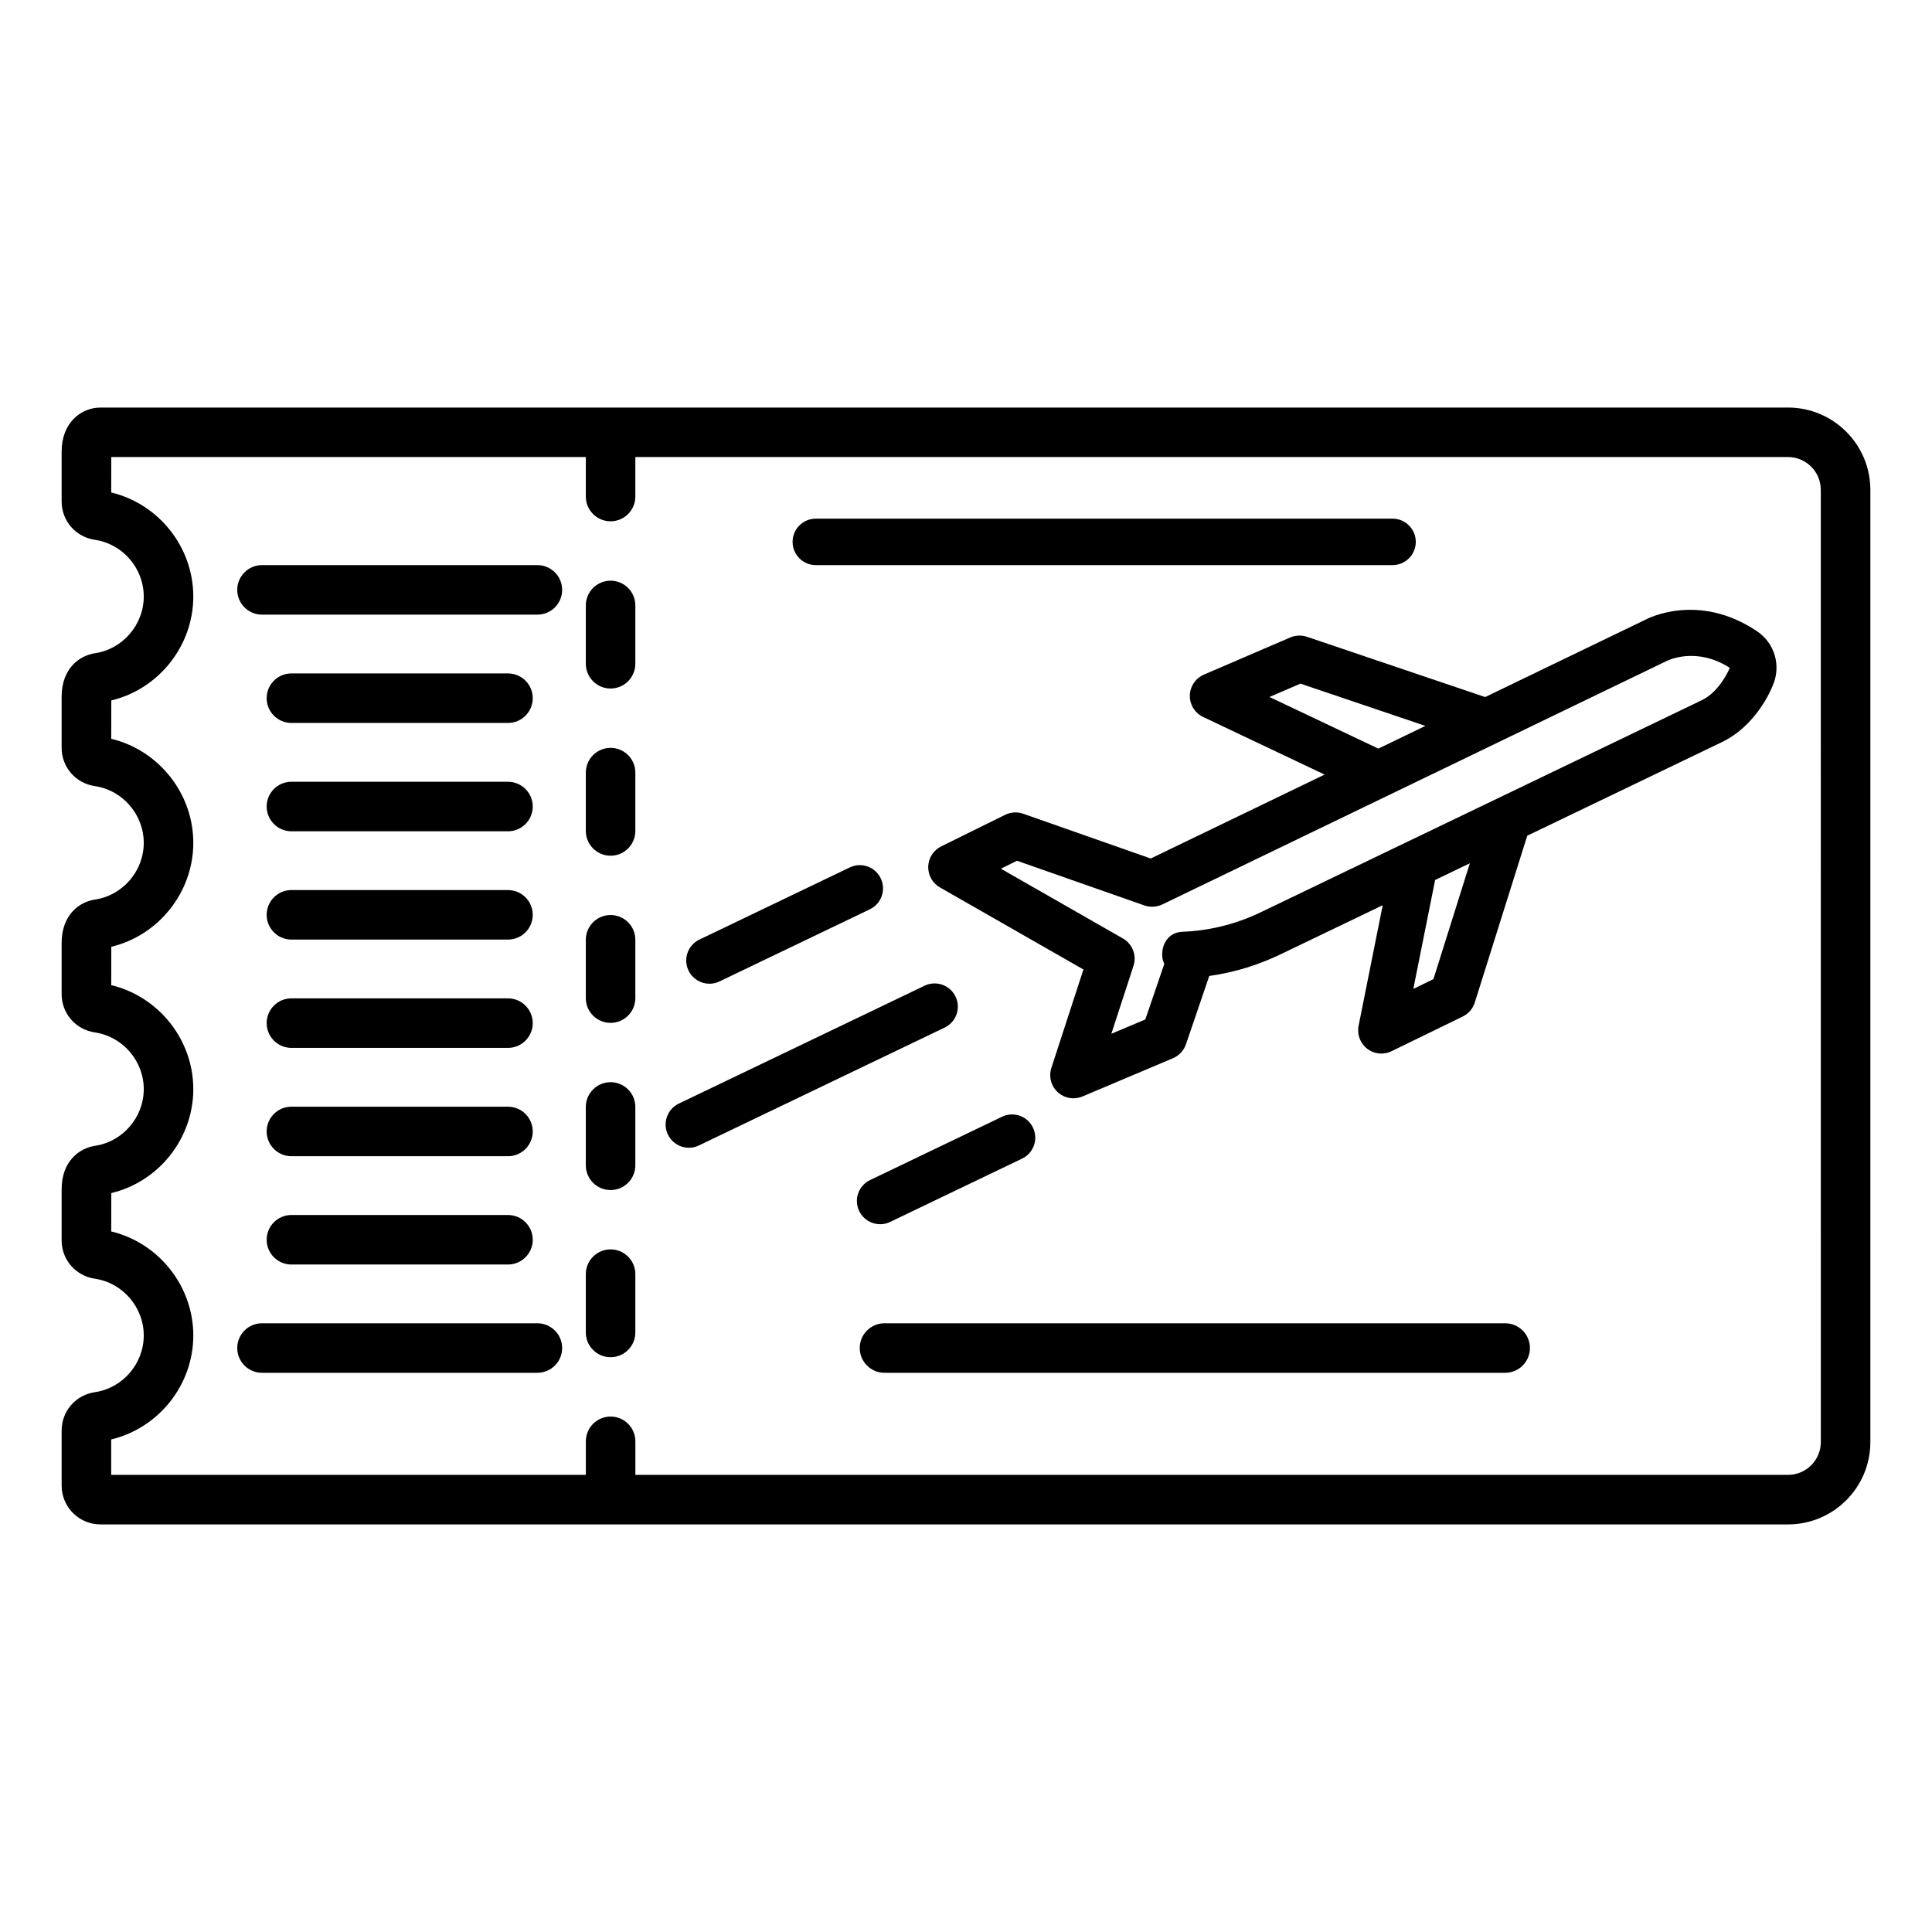 <?xml version="1.0" encoding="UTF-8"?>
<!-- Uploaded to: SVG Repo, www.svgrepo.com, Generator: SVG Repo Mixer Tools -->
<svg fill="#000000" width="800px" height="800px" version="1.1" viewBox="144 144 512 512" xmlns="http://www.w3.org/2000/svg">
 <g>
  <path d="m617.84 252.01h-447.22c-5.113 0-10.285 3.992-10.285 11.629v13.258c0 5.137 3.711 9.41 8.832 10.164 7.367 1.098 12.93 7.559 12.93 15.027s-5.562 13.93-12.93 15.027c-4.07 0.602-8.832 3.984-8.832 11.527v13.531c0 5.129 3.711 9.402 8.824 10.156 7.375 1.098 12.938 7.566 12.938 15.035s-5.562 13.93-12.93 15.027c-4.07 0.602-8.832 3.977-8.832 11.52v13.531c0 5.137 3.711 9.41 8.824 10.164 7.375 1.098 12.938 7.559 12.938 15.027s-5.562 13.93-12.953 15.027c-4.062 0.617-8.809 4.008-8.809 11.527v13.531c0 5.129 3.711 9.402 8.824 10.156 7.375 1.098 12.938 7.566 12.938 15.035s-5.562 13.93-12.93 15.027c-5.121 0.754-8.832 5.023-8.832 10.164v14.598c0 5.676 4.609 10.285 10.285 10.285h447.22c12.039 0 21.824-9.785 21.824-21.816v-252.34c0.004-12.039-9.785-21.824-21.824-21.824zm8.695 274.16c0 4.793-3.902 8.688-8.695 8.688h-305.46v-8.891c0-3.625-2.941-6.562-6.562-6.562-3.625 0-6.562 2.941-6.562 6.562v8.891h-125.79v-9.387c12.559-2.996 21.762-14.441 21.762-27.559 0-13.113-9.195-24.559-21.754-27.566l0.023-10.164c12.543-2.996 21.73-14.441 21.73-27.551 0-13.105-9.195-24.551-21.754-27.559l0.023-10.164c12.543-3.008 21.73-14.453 21.73-27.551 0-13.113-9.195-24.559-21.754-27.566l0.023-10.164c12.543-2.996 21.73-14.445 21.73-27.551 0-13.113-9.195-24.559-21.754-27.559l0.016-9.395h125.76v10.469c0 3.625 2.941 6.562 6.562 6.562 3.625 0 6.562-2.941 6.562-6.562v-10.469h305.46c4.793 0 8.695 3.902 8.695 8.695l0.008 252.35z"/>
  <path d="m305.81 297.89c-3.625 0-6.562 2.941-6.562 6.562v15.453c0 3.625 2.941 6.562 6.562 6.562 3.625 0 6.562-2.941 6.562-6.562v-15.453c0.004-3.621-2.938-6.562-6.562-6.562z"/>
  <path d="m305.81 342.19c-3.625 0-6.562 2.941-6.562 6.562v15.461c0 3.625 2.941 6.562 6.562 6.562 3.625 0 6.562-2.941 6.562-6.562v-15.461c0.004-3.621-2.938-6.562-6.562-6.562z"/>
  <path d="m305.81 386.49c-3.625 0-6.562 2.941-6.562 6.562v15.461c0 3.625 2.941 6.562 6.562 6.562 3.625 0 6.562-2.941 6.562-6.562v-15.461c0.004-3.621-2.938-6.562-6.562-6.562z"/>
  <path d="m305.81 430.79c-3.625 0-6.562 2.941-6.562 6.562v15.461c0 3.625 2.941 6.562 6.562 6.562 3.625 0 6.562-2.941 6.562-6.562v-15.461c0.004-3.621-2.938-6.562-6.562-6.562z"/>
  <path d="m305.81 475.1c-3.625 0-6.562 2.941-6.562 6.562v15.453c0 3.625 2.941 6.562 6.562 6.562 3.625 0 6.562-2.941 6.562-6.562v-15.453c0.004-3.621-2.938-6.562-6.562-6.562z"/>
  <path d="m286.41 293.76h-72.977c-3.625 0-6.562 2.941-6.562 6.562 0 3.625 2.941 6.562 6.562 6.562h72.98c3.625 0 6.562-2.941 6.562-6.562 0-3.621-2.941-6.562-6.566-6.562z"/>
  <path d="m221.23 335.59h57.391c3.625 0 6.562-2.941 6.562-6.562 0-3.625-2.941-6.562-6.562-6.562l-57.391-0.004c-3.625 0-6.562 2.941-6.562 6.562 0 3.625 2.941 6.566 6.562 6.566z"/>
  <path d="m221.23 364.3h57.391c3.625 0 6.562-2.941 6.562-6.562 0-3.625-2.941-6.562-6.562-6.562l-57.391-0.004c-3.625 0-6.562 2.941-6.562 6.562 0 3.625 2.941 6.566 6.562 6.566z"/>
  <path d="m221.23 393h57.391c3.625 0 6.562-2.941 6.562-6.562 0-3.625-2.941-6.562-6.562-6.562l-57.391-0.004c-3.625 0-6.562 2.941-6.562 6.562 0 3.625 2.941 6.566 6.562 6.566z"/>
  <path d="m221.23 421.7h57.391c3.625 0 6.562-2.941 6.562-6.562 0-3.625-2.941-6.562-6.562-6.562l-57.391-0.004c-3.625 0-6.562 2.941-6.562 6.562 0 3.625 2.941 6.566 6.562 6.566z"/>
  <path d="m221.23 450.41h57.391c3.625 0 6.562-2.941 6.562-6.562 0-3.625-2.941-6.562-6.562-6.562l-57.391-0.004c-3.625 0-6.562 2.941-6.562 6.562 0 3.625 2.941 6.566 6.562 6.566z"/>
  <path d="m221.23 479.11h57.391c3.625 0 6.562-2.941 6.562-6.562 0-3.625-2.941-6.562-6.562-6.562l-57.391-0.004c-3.625 0-6.562 2.941-6.562 6.562 0 3.625 2.941 6.566 6.562 6.566z"/>
  <path d="m286.41 494.68h-72.977c-3.625 0-6.562 2.941-6.562 6.562 0 3.625 2.941 6.562 6.562 6.562h72.98c3.625 0 6.562-2.941 6.562-6.562s-2.941-6.562-6.566-6.562z"/>
  <path d="m542.89 494.68h-164.49c-3.625 0-6.562 2.941-6.562 6.562 0 3.625 2.941 6.562 6.562 6.562h164.49c3.625 0 6.562-2.941 6.562-6.562s-2.941-6.562-6.566-6.562z"/>
  <path d="m360.2 293.76h152.84c3.398 0 6.156-2.758 6.156-6.156 0-3.398-2.758-6.156-6.156-6.156h-152.84c-3.398 0-6.156 2.758-6.156 6.156 0 3.398 2.758 6.156 6.156 6.156z"/>
  <path d="m609.63 311.29c-15.68-10.539-29.297-3.215-29.559-3.07l-42.484 20.508-47.246-15.977c-1.434-0.473-2.996-0.41-4.41 0.184l-22.891 9.852c-2.219 0.953-3.672 3.117-3.719 5.539-0.039 2.422 1.332 4.641 3.519 5.676l32.191 15.27-46.082 22.242-33.809-11.871c-1.555-0.555-3.285-0.434-4.762 0.289l-16.961 8.375c-2.043 1.008-3.359 3.062-3.43 5.34-0.062 2.269 1.121 4.402 3.102 5.531l38.031 21.746-8.496 26.074c-0.746 2.293-0.09 4.809 1.684 6.445 1.16 1.059 2.652 1.617 4.168 1.617 0.809 0 1.629-0.16 2.398-0.488l23.98-10.133c1.609-0.68 2.863-2.019 3.43-3.68l6.18-18.113c6.789-0.961 13.355-2.996 19.543-6.051l26.422-12.703-6.391 31.949c-0.457 2.301 0.426 4.648 2.277 6.086 1.098 0.848 2.422 1.281 3.758 1.281 0.922 0 1.844-0.207 2.691-0.625l18.875-9.195c1.523-0.738 2.668-2.07 3.184-3.688l13.91-44.227 51.512-24.77c9.289-4.434 13.227-14.188 13.516-14.957 2.328-5.207 0.598-11.285-4.133-14.457zm-129.21 17.418 8.215-3.535 33.113 11.199-12.473 6.019zm43.457 74.766-5.332 2.598 5.777-28.867 9.203-4.426zm71.051-73.879-116.31 55.922c-6.004 2.965-12.383 4.738-18.988 5.281-0.129 0-0.266 0.016-0.395 0.023-0.281 0.023-0.562 0.039-0.832 0.055l-1.219 0.07c-3.398 0.199-5.379 3.078-5.18 6.477 0.047 0.715 0.23 1.395 0.547 2.019l-5.023 14.715-9.008 3.809 5.867-18.004c0.906-2.773-0.266-5.801-2.797-7.254l-32.344-18.492 4.266-2.109 33.785 11.855c1.531 0.531 3.231 0.426 4.715-0.266l133.65-64.516c0.312-0.16 7.848-3.902 16.75 1.797-0.027 0.074-2.512 6.246-7.481 8.617z"/>
  <path d="m377.25 468.43c0.891 0 1.797-0.191 2.652-0.609l34.961-16.777c3.07-1.469 4.359-5.144 2.887-8.207-1.461-3.062-5.113-4.375-8.207-2.887l-34.961 16.777c-3.07 1.469-4.359 5.144-2.887 8.207 1.059 2.215 3.254 3.496 5.555 3.496z"/>
  <path d="m397.23 408.11c-1.469-3.047-5.113-4.359-8.207-2.887l-65.133 31.242c-3.07 1.469-4.359 5.144-2.887 8.207 1.059 2.203 3.254 3.496 5.555 3.496 0.891 0 1.797-0.191 2.652-0.609l65.133-31.242c3.07-1.465 4.359-5.144 2.887-8.207z"/>
  <path d="m332.02 404.7c0.891 0 1.797-0.191 2.652-0.609l39.844-19.117c3.07-1.469 4.359-5.144 2.887-8.207-1.469-3.047-5.113-4.375-8.207-2.887l-39.844 19.117c-3.07 1.469-4.359 5.144-2.887 8.207 1.059 2.207 3.254 3.496 5.555 3.496z"/>
 </g>
</svg>